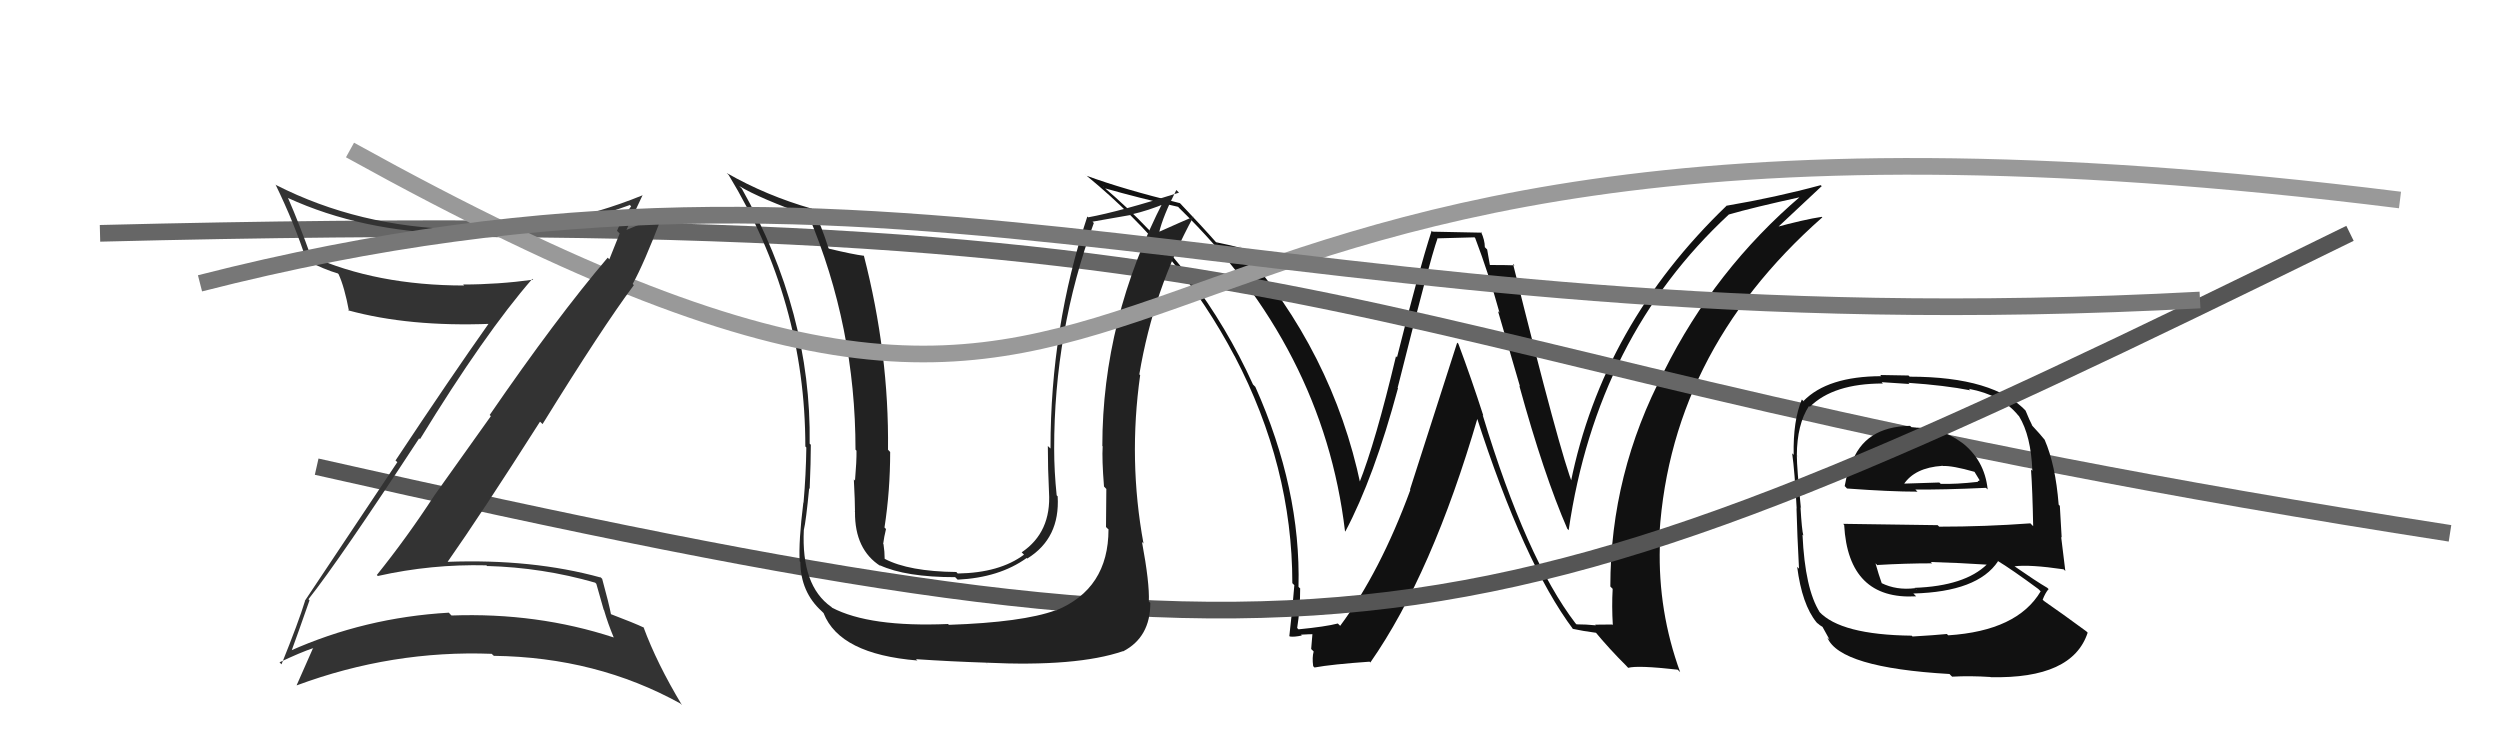 <svg xmlns="http://www.w3.org/2000/svg" width="150" height="44" viewBox="0,0,150,44"><path fill="#111" d="M94.51 37.38L94.48 37.35L94.53 37.40Q91.58 33.54 88.96 24.90L88.93 24.87L89.00 24.94Q88.30 22.76 87.50 20.62L87.43 20.56L84.60 29.37L84.62 29.40Q82.81 34.32 80.41 37.55L80.43 37.57L80.27 37.41Q79.54 37.60 77.91 37.76L77.89 37.74L77.83 37.68Q78.01 36.56 78.01 35.30L78.03 35.33L77.91 35.21Q78.06 29.34 75.32 23.21L75.24 23.13L75.18 23.07Q72.05 16.17 66.18 11.19L66.18 11.18L66.30 11.30Q68.33 11.88 70.69 12.41L70.75 12.48L70.77 12.50Q79.40 20.90 80.70 31.87L80.67 31.84L80.72 31.89Q82.44 28.65 83.88 23.29L83.83 23.23L83.86 23.26Q85.76 15.69 86.26 14.28L86.28 14.30L88.47 14.24L88.51 14.28Q89.33 16.44 89.97 18.76L89.88 18.67L91.20 23.19L91.16 23.15Q92.63 28.49 94.04 31.73L94.02 31.71L94.12 31.81Q95.81 20.22 103.73 12.87L103.69 12.83L103.73 12.87Q105.17 12.45 108.14 11.80L108.13 11.79L108.08 11.74Q102.88 16.17 99.83 22.30L99.71 22.17L99.84 22.30Q96.62 28.41 96.62 35.19L96.69 35.26L96.76 35.33Q96.70 36.37 96.77 37.51L96.74 37.47L95.71 37.48L95.75 37.52Q95.16 37.46 94.59 37.46ZM100.78 40.30L100.73 40.25L100.81 40.33Q99.48 36.68 99.59 32.79L99.67 32.87L99.53 32.73Q99.98 21.30 109.34 13.04L109.38 13.08L109.31 13.01Q108.28 13.16 106.34 13.69L106.36 13.71L106.47 13.82Q107.39 12.96 109.30 11.17L109.32 11.18L109.24 11.11Q106.55 11.84 103.61 12.34L103.75 12.47L103.61 12.33Q96.15 19.49 94.24 28.97L94.24 28.96L94.38 29.10Q93.63 27.29 90.78 15.83L90.90 15.95L90.87 15.92Q90.35 15.90 89.40 15.90L89.39 15.89L89.23 14.97L89.09 14.83Q89.09 14.41 88.86 13.91L88.91 13.96L85.95 13.90L85.90 13.84Q85.10 16.32 83.82 21.44L83.79 21.41L83.76 21.37Q82.53 26.54 81.54 29.02L81.64 29.12L81.64 29.11Q79.97 21.13 74.41 14.81L74.36 14.75L74.51 14.90Q73.90 14.72 72.95 14.53L73.09 14.66L73.03 14.61Q72.18 13.64 70.62 12.00L70.78 12.17L70.80 12.19Q67.38 11.35 65.21 10.55L65.07 10.42L65.24 10.58Q70.80 15.15 74.07 21.36L74.10 21.39L74.08 21.37Q77.54 27.98 77.54 34.99L77.64 35.09L77.66 35.11Q77.55 36.56 77.36 38.16L77.47 38.27L77.39 38.19Q77.65 38.23 78.11 38.13L78.16 38.18L78.06 38.08Q78.59 38.05 78.81 38.05L78.75 37.99L78.67 38.94L78.82 39.09Q78.72 39.44 78.79 39.97L78.86 40.04L78.87 40.05Q79.89 39.86 82.18 39.70L82.18 39.71L82.22 39.75Q85.93 34.43 88.67 25.03L88.62 24.98L88.57 24.93Q91.43 33.81 94.40 37.77L94.34 37.70L94.36 37.73Q94.95 37.86 95.78 37.97L95.77 37.95L95.67 37.86Q96.55 38.93 97.62 39.99L97.55 39.92L97.69 40.07Q98.26 39.91 100.66 40.18Z"/><path d="M6 14 C86 12,76 21,147 32" stroke="#666" fill="none"/><path fill="#111" d="M114.73 25.68L114.61 25.56L114.60 25.55Q111.84 25.60 111.08 27.85L111.08 27.86L111.00 27.77Q110.80 28.52 110.68 29.17L110.70 29.18L110.82 29.31Q113.41 29.50 115.05 29.50L114.99 29.44L114.92 29.37Q116.57 29.39 119.16 29.27L119.18 29.29L119.26 29.37Q119.08 27.59 117.67 26.52L117.77 26.62L117.67 26.53Q116.49 25.65 114.70 25.65ZM114.84 38.28L114.68 38.12L114.70 38.14Q110.43 38.09 109.14 36.69L109.13 36.67L109.19 36.74Q108.30 35.35 108.15 32.08L108.07 32.00L108.20 32.13Q108.11 31.81 108.03 30.44L108.13 30.53L108.05 30.45Q107.81 28.05 107.81 27.33L107.96 27.47L107.81 27.32Q107.82 25.46 108.54 24.36L108.67 24.49L108.59 24.41Q110.00 23.01 112.97 23.01L112.90 22.93L114.57 23.04L114.50 22.97Q116.70 23.12 118.22 23.42L118.12 23.32L118.13 23.33Q120.10 23.70 121.09 24.92L121.25 25.08L121.14 24.97Q121.86 26.14 121.94 28.24L121.95 28.26L121.86 28.17Q121.95 29.40 121.99 31.57L121.81 31.39L121.83 31.40Q119.13 31.60 116.35 31.60L116.26 31.51L110.59 31.43L110.65 31.50Q110.90 36.01 114.97 35.78L114.91 35.72L114.80 35.61Q118.66 35.51 119.88 33.68L119.87 33.67L119.84 33.64Q120.70 34.16 122.30 35.34L122.44 35.48L122.44 35.48Q121.04 37.85 116.89 38.12L116.94 38.16L116.81 38.04Q116.12 38.11 114.75 38.19ZM117.14 40.62L117.06 40.53L117.13 40.60Q118.21 40.54 119.43 40.62L119.29 40.48L119.44 40.63Q124.35 40.74 125.26 37.96L125.20 37.90L125.18 37.88Q123.74 36.82 122.64 36.06L122.51 35.93L122.56 35.98Q122.72 35.57 122.91 35.35L122.95 35.38L122.84 35.27Q122.20 34.90 120.83 33.95L120.88 34.00L120.86 33.98Q121.77 33.86 123.82 34.16L123.87 34.21L123.92 34.26Q123.75 32.91 123.67 32.22L123.70 32.25L123.59 30.35L123.52 30.28Q123.33 27.88 122.68 26.39L122.83 26.55L122.70 26.41Q122.43 26.07 121.86 25.46L121.94 25.54L121.94 25.54Q121.77 25.22 121.54 24.65L121.52 24.62L121.60 24.70Q119.65 22.60 114.58 22.60L114.51 22.53L112.81 22.50L112.88 22.57Q109.65 22.58 108.21 24.06L108.29 24.15L108.11 23.97Q107.58 25.23 107.62 27.29L107.58 27.25L107.53 27.20Q107.68 28.26 107.80 30.51L107.69 30.40L107.79 30.50Q107.83 32.06 107.94 34.12L107.99 34.17L107.83 34.01Q108.12 36.27 108.99 37.34L109.06 37.41L109.06 37.40Q109.17 37.51 109.36 37.62L109.36 37.63L109.78 38.39L109.64 38.25Q110.38 40.06 116.97 40.44ZM115.02 35.40L115.01 35.40L114.90 35.29Q113.79 35.43 112.88 34.98L112.92 35.02L112.91 35.01Q112.72 34.48 112.53 33.80L112.71 33.98L112.64 33.90Q114.33 33.80 115.93 33.80L115.81 33.69L115.84 33.72Q117.56 33.77 119.24 33.88L119.28 33.92L119.22 33.86Q117.89 35.16 114.88 35.27ZM116.53 27.94L116.49 27.89L116.56 27.96Q117.14 27.93 118.47 28.31L118.47 28.31L118.78 28.82L118.66 28.88L118.68 28.91Q117.36 29.06 116.44 29.03L116.39 28.98L116.36 28.95Q114.19 29.02 114.15 29.02L114.23 29.10L114.21 29.08Q114.87 28.06 116.54 27.95Z"/><path d="M19 28 C81 42,88 40,141 14" stroke="#555" fill="none"/><path fill="#222" d="M66.38 31.64L66.46 31.72L66.51 31.76Q66.51 35.34 63.35 36.63L63.31 36.59L63.33 36.62Q61.35 37.34 56.93 37.49L56.90 37.46L56.89 37.44Q52.17 37.64 49.92 36.46L49.86 36.39L49.87 36.41Q48.07 35.14 48.23 31.79L48.16 31.73L48.23 31.80Q48.36 31.27 48.55 29.30L48.52 29.27L48.58 29.33Q48.65 27.69 48.65 26.70L48.66 26.70L48.58 26.62Q48.69 18.75 44.51 11.32L44.40 11.21L44.35 11.16Q45.59 11.91 48.56 12.97L48.59 13.01L48.51 12.93Q51.33 19.60 51.33 26.98L51.40 27.05L51.39 27.04Q51.40 27.66 51.30 28.84L51.37 28.91L51.23 28.76Q51.30 30.11 51.30 30.71L51.24 30.66L51.30 30.72Q51.28 32.98 52.84 33.97L52.80 33.93L52.78 33.91Q54.34 34.63 57.31 34.63L57.46 34.78L57.45 34.78Q59.96 34.66 61.60 33.48L61.62 33.50L61.64 33.51Q63.61 32.29 63.46 29.78L63.28 29.60L63.40 29.72Q63.25 28.27 63.25 26.94L63.22 26.92L63.25 26.94Q63.24 19.89 65.63 13.38L65.55 13.30L67.89 12.89L67.87 12.87Q68.89 12.64 69.99 12.18L70.00 12.19L69.83 12.02Q66.14 19.18 66.14 26.76L66.23 26.85L66.16 26.77Q66.11 27.55 66.24 29.19L66.41 29.37L66.38 29.34Q66.36 30.82 66.36 31.62ZM68.49 32.49L68.49 32.49L68.61 32.61Q67.69 27.61 68.41 22.51L68.49 22.59L68.36 22.46Q69.21 17.38 71.61 13.00L71.69 13.07L71.61 13.00Q70.97 13.27 69.52 13.92L69.52 13.92L69.55 13.94Q69.78 12.96 70.58 11.40L70.59 11.41L70.74 11.56Q67.20 12.69 65.29 13.04L65.39 13.13L65.24 12.99Q63.03 19.64 63.03 26.91L63.05 26.93L62.87 26.76Q62.87 28.12 62.94 29.53L63.09 29.67L62.94 29.53Q63.09 31.93 61.30 33.14L61.42 33.26L61.44 33.28Q59.98 34.37 57.47 34.41L57.45 34.40L57.38 34.32Q54.53 34.29 53.08 33.53L53.18 33.62L53.08 33.53Q53.08 33.11 53.01 32.65L53.04 32.68L52.99 32.64Q53.04 32.23 53.16 31.74L53.16 31.74L53.07 31.65Q53.41 29.44 53.41 27.12L53.25 26.95L53.28 26.98Q53.35 21.23 51.83 15.33L51.81 15.32L51.85 15.35Q51.15 15.26 49.74 14.92L49.62 14.80L49.71 14.89Q49.29 13.56 48.83 12.64L48.80 12.61L48.71 12.52Q46.00 11.75 43.60 10.38L43.64 10.42L43.72 10.50Q48.32 18.07 48.32 26.79L48.28 26.74L48.38 26.85Q48.36 28.47 48.21 30.18L48.14 30.11L48.20 30.16Q47.91 32.50 47.98 33.68L47.96 33.66L48.02 33.72Q48.04 35.53 49.30 36.67L49.43 36.80L49.42 36.80Q50.39 39.25 55.04 39.63L55.09 39.69L54.96 39.55Q57.03 39.69 59.17 39.76L59.30 39.90L59.16 39.76Q64.60 40.02 67.38 39.07L67.35 39.04L67.39 39.08Q69.02 38.23 69.02 36.18L68.97 36.13L68.93 36.09Q68.98 34.99 68.52 32.52Z"/><path d="M21 9 C77 40,56 1,144 12" stroke="#999" fill="none"/><path fill="#333" d="M18.54 35.99L18.55 36.00L18.51 35.95Q20.39 33.57 25.15 26.30L25.04 26.20L25.20 26.35Q29.09 20.00 31.94 16.73L31.98 16.77L32.00 16.78Q29.88 17.07 27.79 17.07L27.90 17.18L27.85 17.13Q22.59 17.13 18.60 15.34L18.50 15.24L18.66 15.40Q17.97 13.46 17.29 11.90L17.29 11.90L17.26 11.87Q21.70 13.91 27.38 14.03L27.46 14.12L27.42 14.07Q32.61 14.20 37.79 12.30L37.70 12.20L37.87 12.38Q37.33 13.05 37.02 13.85L37.18 14.01L36.56 15.56L36.46 15.46Q33.38 19.08 29.38 24.90L29.45 24.97L26.06 29.73L26.06 29.73Q24.44 32.22 22.61 34.50L22.62 34.51L22.67 34.56Q25.87 33.84 29.18 33.92L29.30 34.03L29.23 33.96Q32.55 34.05 35.71 34.96L35.78 35.03L36.22 36.58L36.24 36.60Q36.47 37.40 36.82 38.24L36.75 38.17L36.83 38.25Q32.23 36.74 27.09 36.93L27.02 36.86L26.93 36.76Q21.88 37.05 17.39 39.06L17.43 39.10L17.46 39.14Q17.85 38.08 18.57 36.02ZM16.85 39.82L16.89 39.86L16.77 39.74Q18.01 39.15 18.81 38.88L18.84 38.92L18.79 38.87Q18.48 39.59 17.80 41.11L17.90 41.21L17.81 41.12Q23.53 39.00 29.51 39.23L29.50 39.23L29.63 39.35Q35.80 39.43 40.82 42.21L40.81 42.20L40.92 42.31Q39.41 39.80 38.61 37.63L38.70 37.73L38.62 37.65Q38.10 37.40 36.58 36.82L36.76 37.00L36.67 36.91Q36.54 36.22 36.13 34.73L35.99 34.59L36.04 34.65Q31.94 33.52 26.84 33.71L26.82 33.69L26.85 33.72Q28.86 30.86 32.40 25.30L32.53 25.42L32.55 25.45Q36.13 19.66 38.03 17.11L37.97 17.04L37.96 17.04Q38.64 15.81 39.67 13.11L39.60 13.05L39.56 13.00Q38.81 13.28 37.36 13.89L37.47 14.00L37.49 14.01Q37.84 13.22 38.56 11.70L38.50 11.64L38.57 11.71Q33.28 13.87 27.57 13.80L27.38 13.61L27.53 13.76Q21.52 13.62 16.58 11.11L16.61 11.14L16.53 11.07Q17.68 13.43 18.40 15.67L18.39 15.66L18.33 15.60Q19.48 16.18 20.28 16.41L20.28 16.42L20.31 16.44Q20.67 17.22 20.94 18.67L20.91 18.64L20.89 18.62Q24.55 19.62 29.42 19.43L29.40 19.40L29.36 19.36Q27.04 22.64 23.73 27.63L23.84 27.73L18.29 36.05L18.30 36.06Q17.92 37.31 16.89 39.86Z"/><path d="M12 17 C55 6,76 21,132 18" stroke="#777" fill="none"/></svg>
